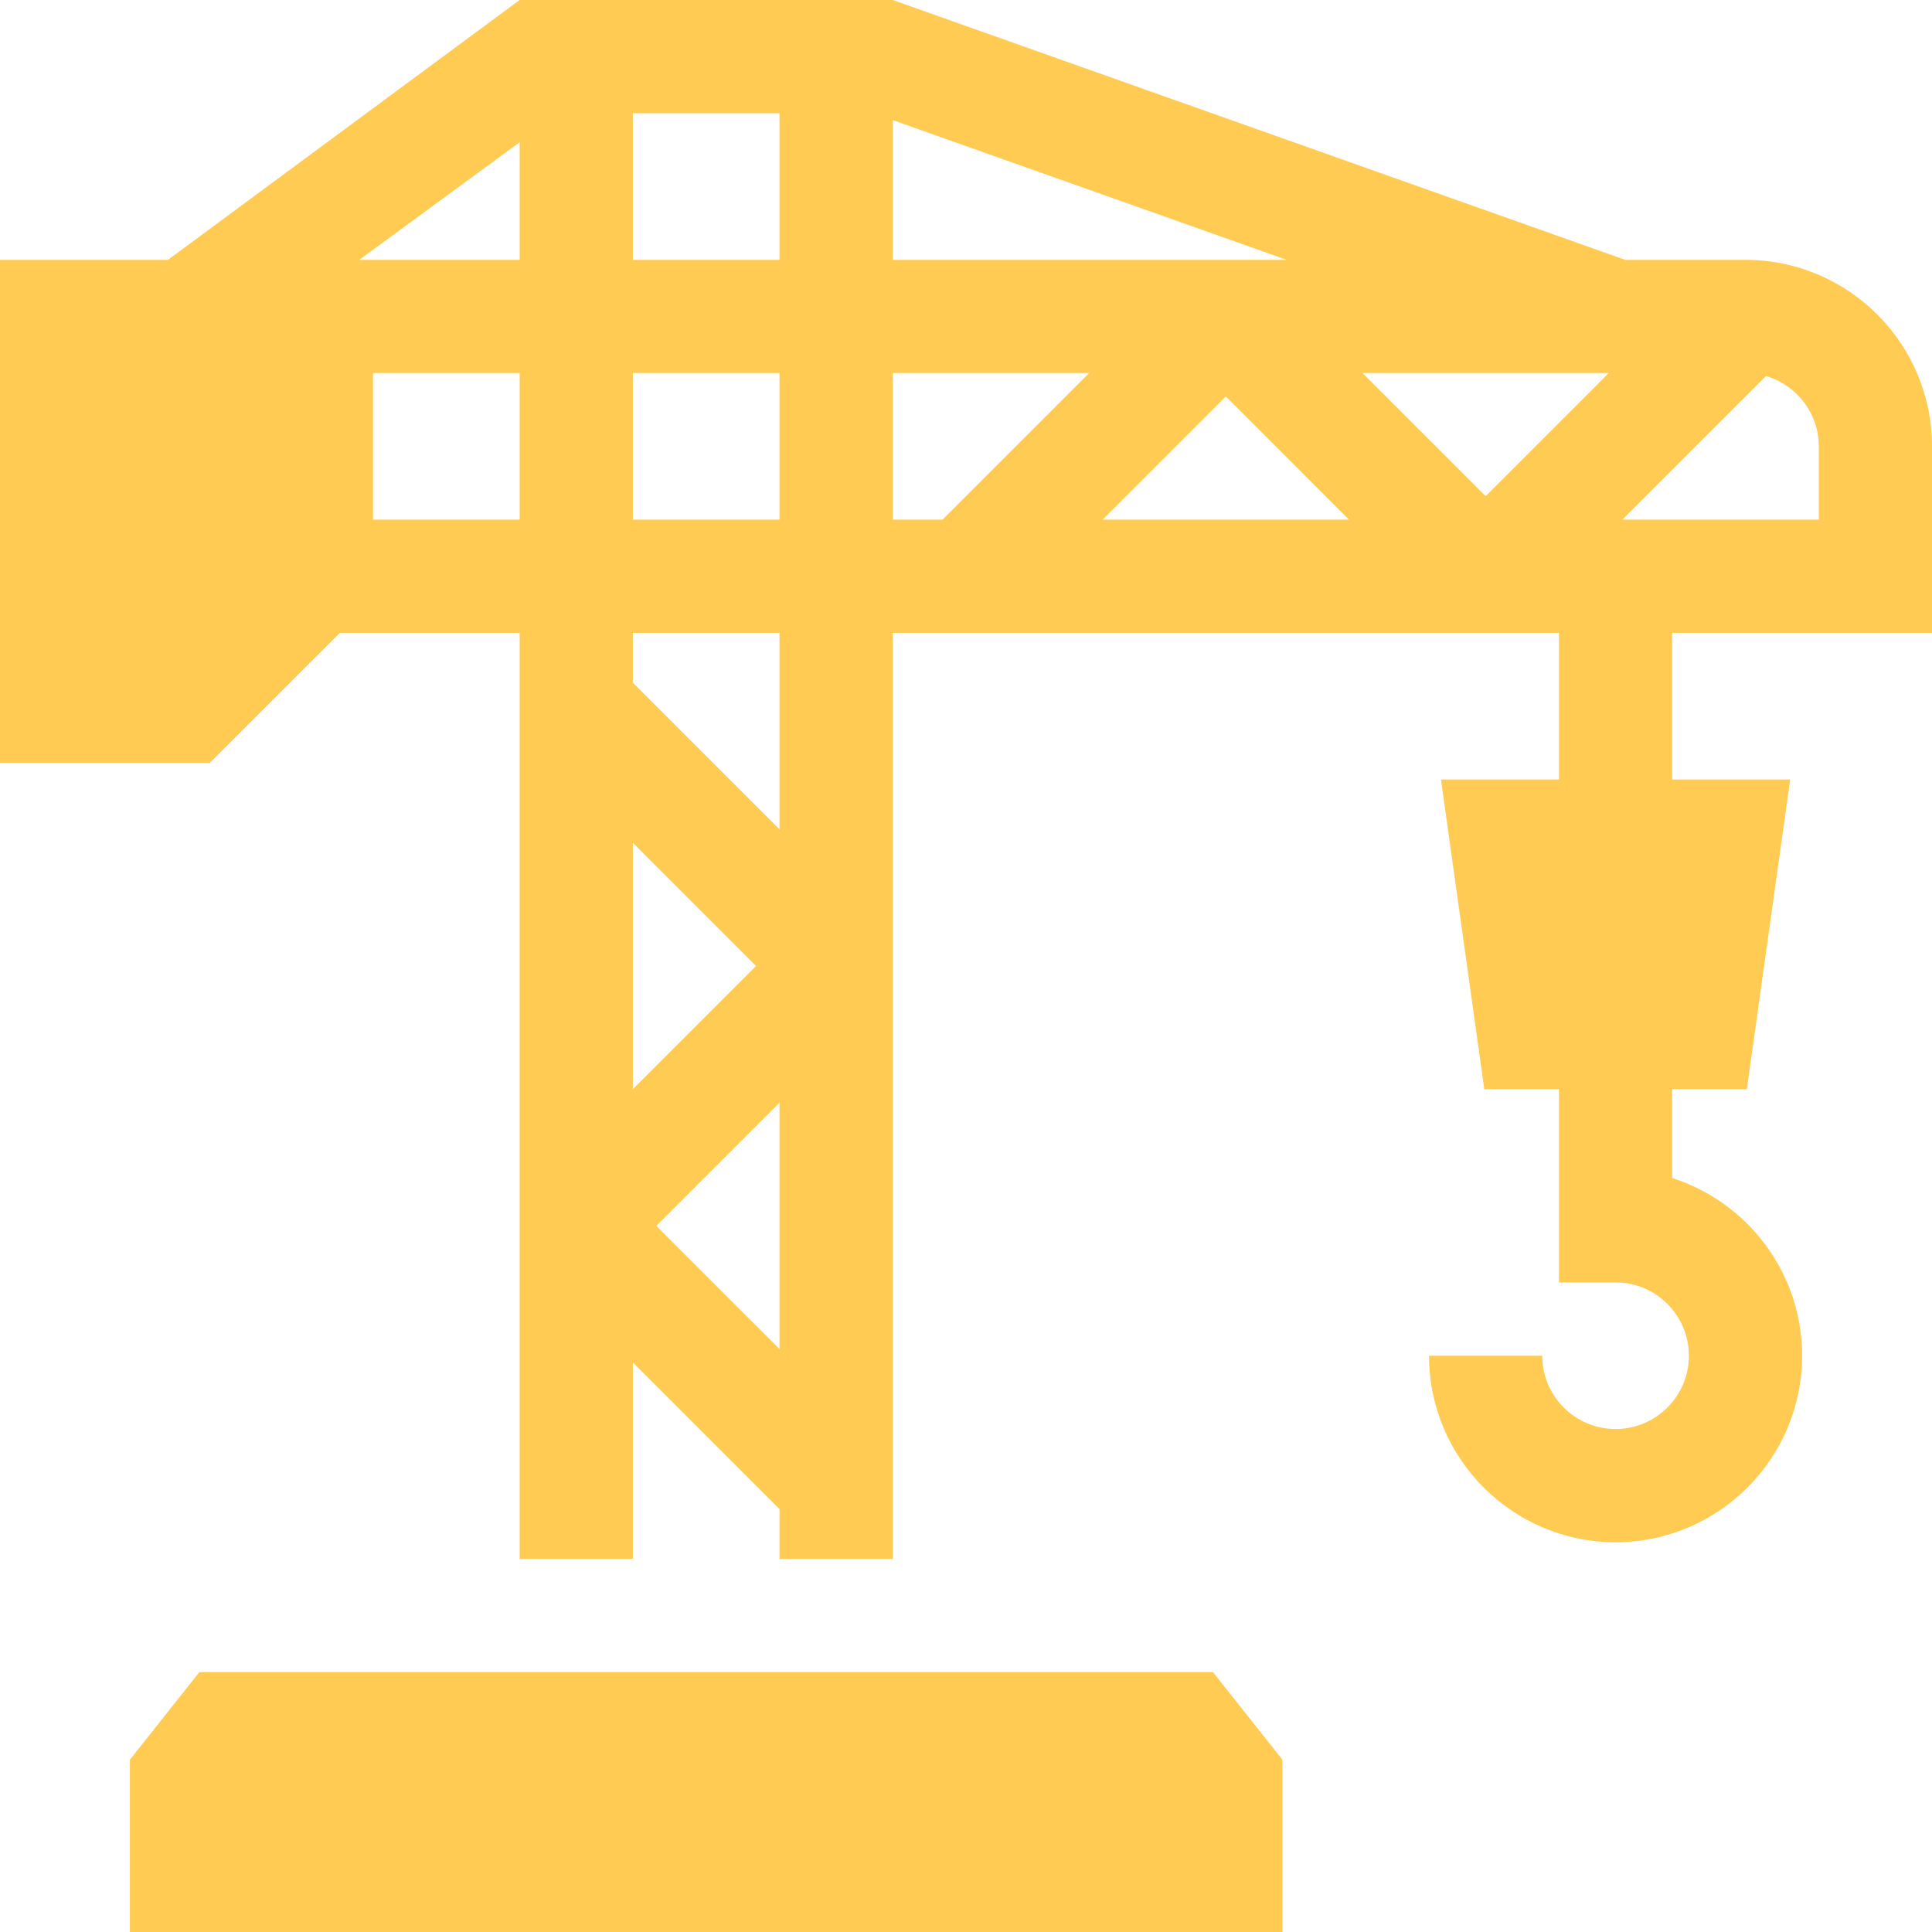 <svg width="30" height="30" viewBox="0 0 30 30" fill="none" xmlns="http://www.w3.org/2000/svg">
<g clip-path="url(#clip0_323_394)">
<path d="M3.095 25.965L2.017 27.325V30H19.913V27.325L18.835 25.965H3.095Z" fill="#FFCB53"/>
<path d="M30 9.827V6.931C30 5.334 28.701 4.035 27.104 4.035H25.237L13.862 0H8.069L2.608 4.035H0V11.844H3.26L5.278 9.827H8.069V24.207H9.827V21.156L12.104 23.433V24.208H13.862V9.827H24.207V12.104H22.375L23.048 16.913H24.207V19.913H25.086C25.714 19.913 26.225 20.424 26.225 21.052C26.225 21.68 25.714 22.19 25.086 22.19C24.459 22.19 23.948 21.68 23.948 21.052H22.19C22.19 22.649 23.489 23.948 25.086 23.948C26.683 23.948 27.983 22.649 27.983 21.052C27.983 19.761 27.134 18.665 25.965 18.292V16.913H27.125L27.798 12.104H25.965V9.827H30ZM8.069 8.069H5.792V5.792H8.069V8.069ZM8.069 4.035H5.579L8.069 2.209V4.035ZM9.827 13.087L11.74 15L9.827 16.913V13.087ZM12.104 20.947L10.191 19.035L12.104 17.122V20.947ZM12.104 12.878L9.827 10.601V9.827H12.104V12.878ZM12.104 8.069H9.827V5.792H12.104V8.069ZM12.104 4.035H9.827V1.758H12.104V4.035ZM13.862 1.865L19.98 4.035H13.862V1.865ZM14.636 8.069H13.862V5.792H16.913L14.636 8.069ZM17.122 8.069L19.035 6.156L20.947 8.069H17.122ZM23.069 7.705L21.156 5.792H24.982L23.069 7.705ZM25.191 8.069L27.422 5.839C27.895 5.977 28.242 6.414 28.242 6.931V8.069H25.191Z" fill="#FFCB53"/>
</g>
<defs>
<clipPath id="clip0_323_394">
<rect width="30" height="30" fill="white"/>
</clipPath>
</defs>
</svg>
